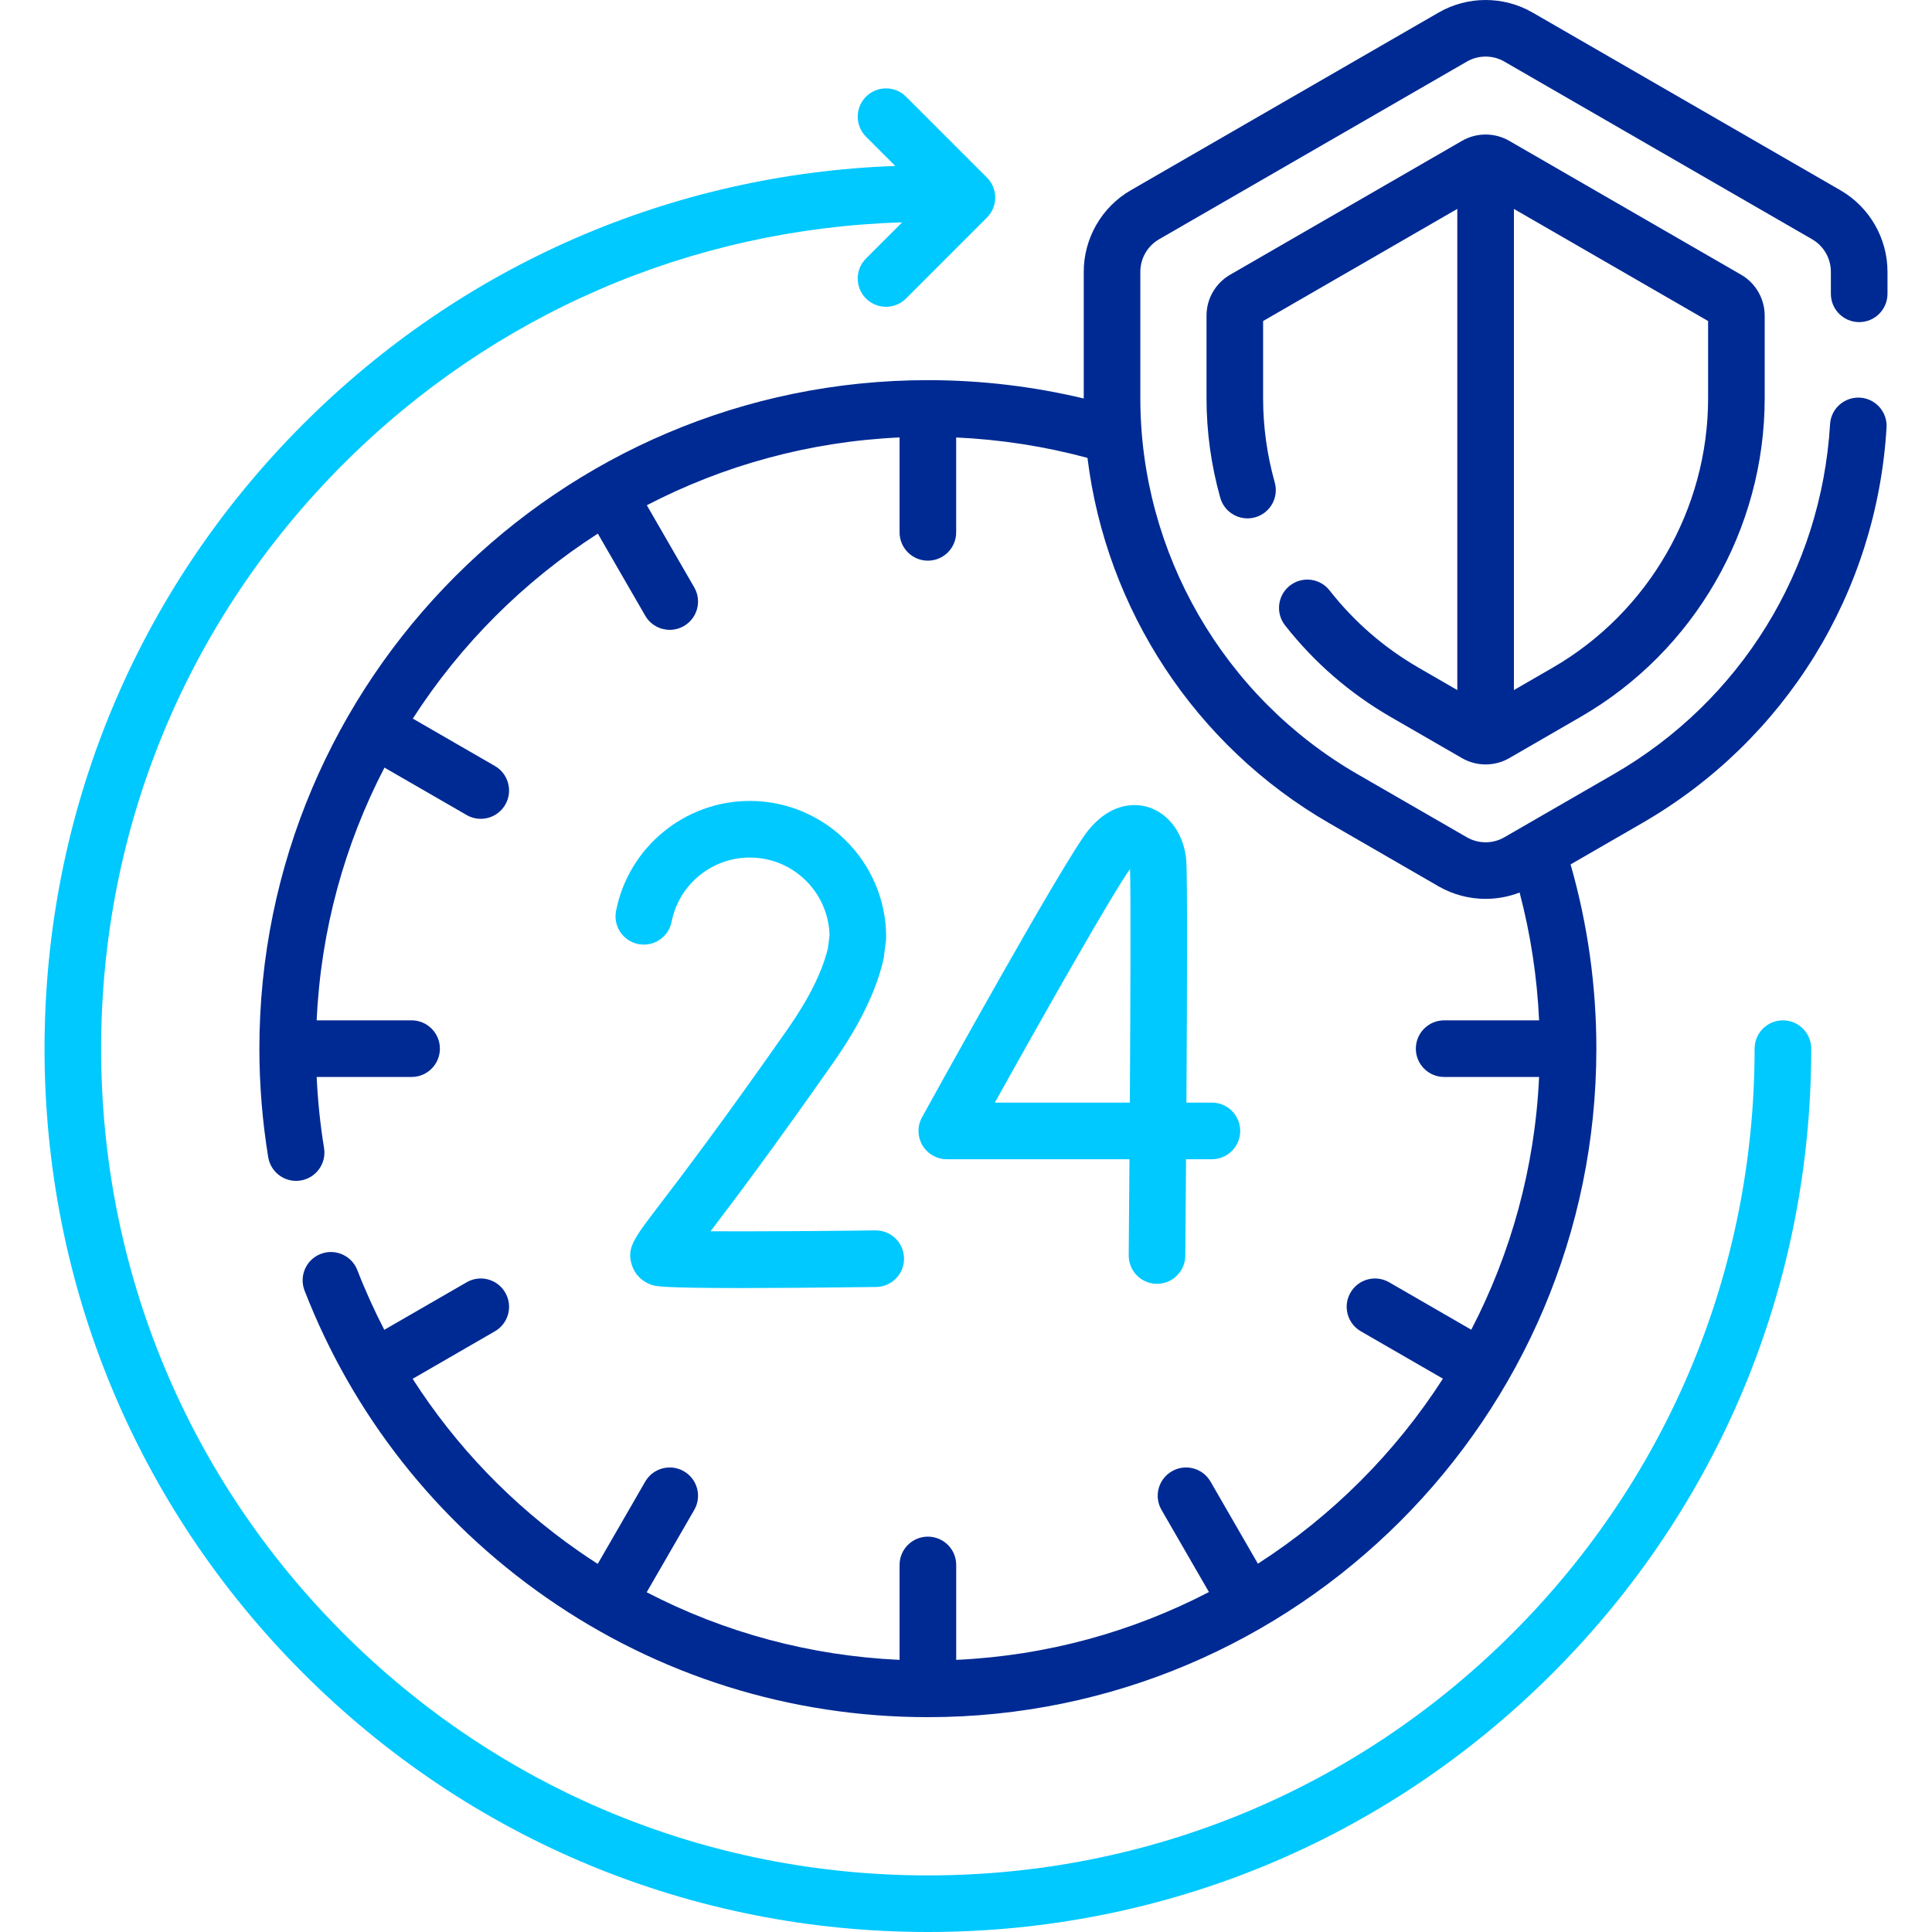 <svg width="55" height="55" viewBox="0 0 55 55" fill="none" xmlns="http://www.w3.org/2000/svg">
<g clip-path="url(#clip0_2673_16147)">
<path d="M50.756 29.047C50.311 29.047 49.95 29.408 49.95 29.853C49.95 36.139 47.502 42.05 43.057 46.495C38.611 50.94 32.701 53.389 26.415 53.389C20.128 53.389 14.218 50.94 9.772 46.495C5.327 42.05 2.879 36.139 2.879 29.853C2.879 23.566 5.327 17.656 9.772 13.211C14.045 8.938 19.67 6.512 25.683 6.33L24.653 7.359C24.339 7.673 24.339 8.184 24.653 8.498C24.811 8.655 25.017 8.734 25.223 8.734C25.429 8.734 25.636 8.655 25.793 8.498L28.096 6.194C28.247 6.043 28.332 5.838 28.332 5.625C28.332 5.411 28.247 5.206 28.096 5.055L25.793 2.752C25.478 2.437 24.968 2.437 24.653 2.752C24.339 3.066 24.339 3.576 24.653 3.891L25.487 4.724C19.118 4.954 13.163 7.541 8.633 12.071C3.883 16.821 1.268 23.136 1.268 29.853C1.268 36.57 3.883 42.885 8.633 47.635C13.383 52.384 19.698 55 26.415 55C33.132 55 39.447 52.384 44.196 47.635C48.946 42.885 51.562 36.57 51.562 29.853C51.562 29.408 51.201 29.047 50.756 29.047Z" fill="#00C9FF"/>
<path d="M33.77 24.49C33.709 23.756 33.284 23.162 32.687 22.977C32.407 22.89 31.68 22.78 30.984 23.634C30.299 24.475 26.661 31.058 26.248 31.806C26.11 32.055 26.115 32.359 26.26 32.605C26.405 32.85 26.669 33.001 26.954 33.001H32.153C32.146 33.958 32.139 34.892 32.132 35.735C32.128 36.18 32.485 36.544 32.93 36.548H32.937C33.379 36.548 33.739 36.191 33.743 35.749C33.745 35.428 33.755 34.36 33.764 33.001H34.501C34.946 33.001 35.306 32.64 35.306 32.195C35.306 31.75 34.946 31.389 34.501 31.389H33.775C33.794 28.397 33.806 24.925 33.77 24.49ZM32.164 31.389H28.321C29.775 28.777 31.663 25.45 32.17 24.737C32.192 25.409 32.182 28.333 32.164 31.389Z" fill="#00C9FF"/>
<path d="M25.146 27.329C25.152 27.302 25.157 27.276 25.161 27.249L25.22 26.784C25.224 26.75 25.227 26.716 25.227 26.682C25.227 24.542 23.486 22.801 21.346 22.801C19.495 22.801 17.894 24.117 17.538 25.93C17.452 26.367 17.736 26.79 18.173 26.876C18.61 26.962 19.033 26.677 19.119 26.241C19.327 25.181 20.264 24.412 21.346 24.412C22.581 24.412 23.59 25.405 23.615 26.634L23.568 27.002C23.405 27.67 23.021 28.441 22.424 29.294C20.514 32.023 19.373 33.517 18.76 34.319C18.033 35.271 17.838 35.527 17.986 36.008C18.069 36.278 18.275 36.486 18.551 36.578C18.66 36.614 18.821 36.668 21.099 36.668C22.003 36.668 23.241 36.659 24.941 36.638C25.386 36.632 25.742 36.267 25.736 35.822C25.73 35.381 25.371 35.027 24.931 35.027C24.927 35.027 24.924 35.027 24.92 35.027C23.446 35.045 21.498 35.059 20.227 35.052C20.881 34.194 21.994 32.718 23.744 30.218C24.471 29.179 24.943 28.207 25.146 27.329Z" fill="#00C9FF"/>
<path d="M52.927 9.17C53.372 9.17 53.733 8.809 53.733 8.364V7.736C53.733 6.782 53.219 5.893 52.394 5.417L43.631 0.358C42.805 -0.119 41.779 -0.119 40.953 0.358L32.191 5.416C31.365 5.893 30.852 6.782 30.852 7.736V11.336C30.852 11.339 30.852 11.342 30.852 11.344C29.403 10.998 27.915 10.822 26.415 10.822C15.921 10.822 7.384 19.359 7.384 29.853C7.384 30.883 7.469 31.922 7.635 32.941C7.7 33.336 8.041 33.617 8.429 33.617C8.472 33.617 8.516 33.613 8.56 33.606C8.999 33.535 9.297 33.12 9.225 32.681C9.116 32.013 9.046 31.335 9.015 30.659H11.717C12.162 30.659 12.523 30.298 12.523 29.853C12.523 29.408 12.162 29.047 11.717 29.047H9.015C9.133 26.463 9.817 24.024 10.945 21.852L13.284 23.202C13.41 23.275 13.549 23.31 13.685 23.31C13.964 23.31 14.235 23.165 14.384 22.907C14.607 22.522 14.474 22.029 14.089 21.806L11.752 20.457C13.109 18.347 14.909 16.548 17.019 15.191L18.368 17.527C18.517 17.786 18.788 17.93 19.067 17.93C19.203 17.93 19.342 17.895 19.469 17.822C19.854 17.6 19.986 17.107 19.764 16.722L18.414 14.383C20.586 13.255 23.025 12.571 25.609 12.453V15.155C25.609 15.6 25.97 15.961 26.415 15.961C26.86 15.961 27.22 15.6 27.22 15.155V12.454C28.487 12.512 29.739 12.706 30.958 13.035C31.49 17.347 34.023 21.23 37.835 23.431L40.953 25.232C41.366 25.47 41.829 25.589 42.292 25.589C42.621 25.589 42.949 25.528 43.26 25.408C43.573 26.596 43.758 27.814 43.815 29.047H41.112C40.667 29.047 40.306 29.408 40.306 29.853C40.306 30.298 40.667 30.659 41.112 30.659H43.815C43.696 33.242 43.013 35.681 41.884 37.854L39.546 36.504C39.161 36.281 38.668 36.413 38.445 36.799C38.223 37.184 38.355 37.677 38.74 37.899L41.077 39.248C39.72 41.359 37.92 43.158 35.81 44.515L34.461 42.178C34.239 41.793 33.746 41.661 33.361 41.884C32.975 42.106 32.843 42.599 33.066 42.984L34.416 45.322C32.243 46.451 29.804 47.135 27.221 47.253V44.55C27.221 44.105 26.86 43.745 26.415 43.745C25.97 43.745 25.609 44.105 25.609 44.55V47.253C23.079 47.138 20.635 46.483 18.41 45.328L19.764 42.984C19.986 42.599 19.854 42.106 19.469 41.884C19.084 41.661 18.591 41.793 18.368 42.178L17.016 44.521C16.831 44.402 16.648 44.28 16.467 44.154C14.569 42.831 12.974 41.166 11.747 39.252L14.089 37.899C14.475 37.677 14.607 37.184 14.384 36.799C14.162 36.413 13.669 36.281 13.284 36.504L10.94 37.857C10.656 37.306 10.398 36.739 10.172 36.156C10.011 35.742 9.544 35.536 9.129 35.697C8.714 35.858 8.509 36.325 8.67 36.74C10.044 40.277 12.421 43.298 15.546 45.476C18.744 47.705 22.503 48.884 26.415 48.884C36.908 48.884 45.445 40.347 45.445 29.853C45.445 28.07 45.198 26.309 44.711 24.608L46.75 23.431C50.825 21.079 53.425 16.87 53.706 12.172C53.733 11.728 53.395 11.347 52.95 11.32C52.505 11.295 52.124 11.632 52.098 12.076C51.849 16.232 49.549 19.955 45.944 22.036L42.825 23.836C42.496 24.026 42.088 24.026 41.759 23.836L38.64 22.036C34.83 19.836 32.463 15.736 32.463 11.337V7.736C32.463 7.356 32.667 7.002 32.996 6.812L41.759 1.753C42.088 1.563 42.496 1.563 42.825 1.753L51.588 6.812C51.917 7.002 52.121 7.356 52.121 7.736V8.364C52.121 8.809 52.482 9.17 52.927 9.17Z" fill="#002A93"/>
<path d="M40.388 19.01C39.406 18.444 38.552 17.703 37.85 16.808C37.576 16.458 37.069 16.397 36.719 16.672C36.369 16.947 36.308 17.453 36.583 17.803C37.413 18.86 38.422 19.735 39.582 20.406L41.621 21.583C41.828 21.702 42.06 21.762 42.292 21.762C42.524 21.762 42.757 21.702 42.964 21.583L45.002 20.405C48.231 18.541 50.237 15.067 50.237 11.338V8.984C50.237 8.506 49.98 8.06 49.566 7.821L42.964 4.009C42.55 3.77 42.035 3.77 41.621 4.009L35.019 7.821C34.604 8.06 34.347 8.506 34.347 8.984V11.338C34.347 12.294 34.479 13.246 34.738 14.169C34.858 14.598 35.303 14.847 35.732 14.727C36.16 14.607 36.41 14.162 36.289 13.733C36.07 12.952 35.958 12.146 35.958 11.338V9.139L41.486 5.947V19.645L40.388 19.01ZM48.626 11.338C48.626 14.493 46.929 17.433 44.197 19.01L43.098 19.645V5.948L48.626 9.139V11.338H48.626Z" fill="#002A93"/>
</g>
<defs>
<clipPath id="clip0_2673_16147">
<rect width="55" height="55" fill="white"/>
</clipPath>
</defs>
</svg>
